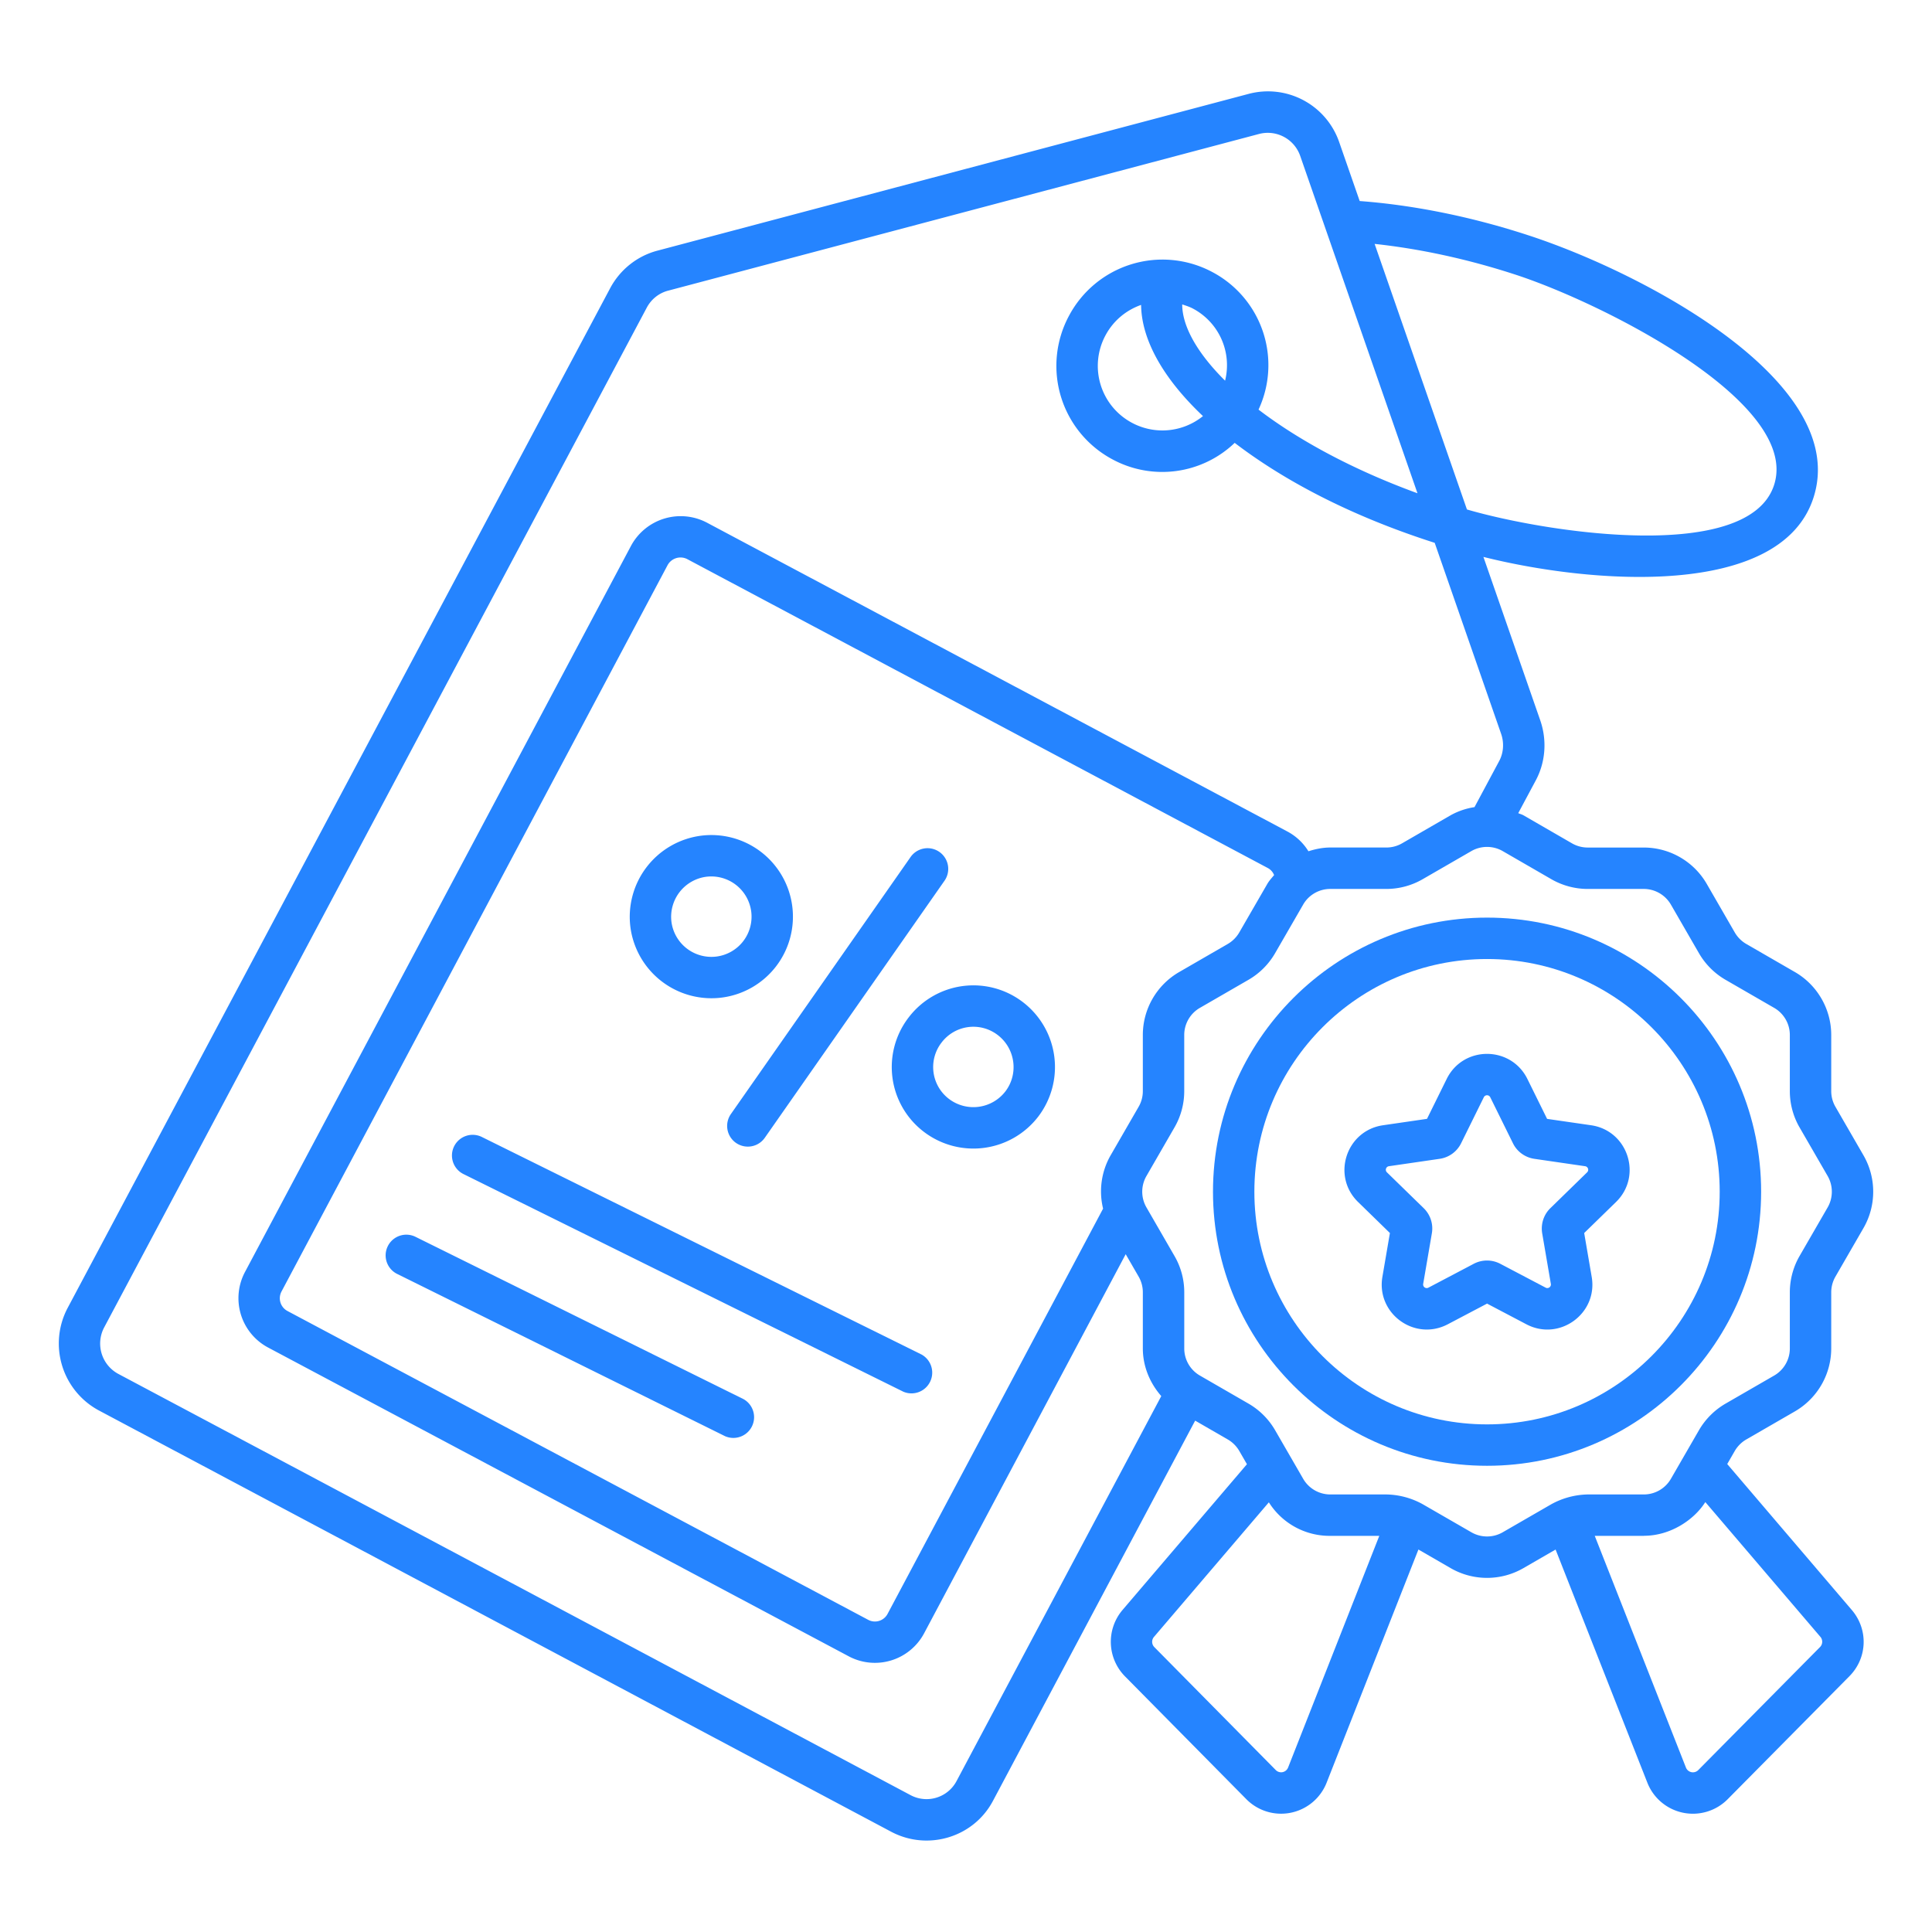 <svg xmlns="http://www.w3.org/2000/svg" version="1.1" xmlns:xlink="http://www.w3.org/1999/xlink" xmlns:svgjs="http://svgjs.com/svgjs" width="512" height="512" x="0" y="0" viewBox="0 0 70 70" style="enable-background:new 0 0 512 512" xml:space="preserve" class=""><g><path d="m3.576 51.1 28.699 15.26c1.331.715 3.002.219 3.706-1.119l7.322-13.769 1.183.683c.172.1.315.243.415.415l.278.481-4.511 5.285a1.782 1.782 0 0 0 .087 2.396l4.4 4.454a1.772 1.772 0 0 0 2.911-.596l3.326-8.448 1.169.675a2.636 2.636 0 0 0 2.634 0l1.167-.674 3.326 8.45a1.773 1.773 0 0 0 2.909.596l4.411-4.457c.653-.659.69-1.69.088-2.397l-4.515-5.29.273-.474c.101-.173.245-.317.416-.416l1.763-1.018a2.639 2.639 0 0 0 1.316-2.279v-2.035c0-.199.053-.395.151-.566l1.018-1.763a2.64 2.64 0 0 0 0-2.633L66.5 40.099a1.134 1.134 0 0 1-.151-.566v-2.035c0-.938-.505-1.811-1.316-2.279l-1.763-1.018a1.147 1.147 0 0 1-.415-.415l-1.017-1.762a2.638 2.638 0 0 0-2.28-1.316h-2.035a1.14 1.14 0 0 1-.566-.152l-1.762-1.018h-.001c-.059-.034-.125-.047-.185-.076l.629-1.176c.358-.661.42-1.457.169-2.184l-2.06-5.924c3.919.984 10.759 1.516 11.954-2.132 1.364-4.163-6.066-8.124-10.302-9.513-2.089-.685-4.193-1.104-6.135-1.249l-.737-2.119a2.73 2.73 0 0 0-3.292-1.762l-21.42 5.68c-.73.193-1.353.69-1.709 1.362L2.445 47.4a2.754 2.754 0 0 0 1.131 3.7zM46.67 64.041a.272.272 0 0 1-.447.091l-4.4-4.455a.273.273 0 0 1-.014-.367l4.164-4.878a2.6 2.6 0 0 0 2.197 1.215h.022l.007.001h1.775zm19.272-4.364-4.411 4.457a.272.272 0 0 1-.446-.091l-3.304-8.396h1.778c.007 0 .013-.003.02-.003.943-.005 1.798-.572 2.208-1.221l4.17 4.884a.273.273 0 0 1-.015.37zm-9.735-27.823c.401.231.856.354 1.316.354h2.035c.403 0 .779.217.981.566l1.018 1.763c.231.4.565.733.963.963l1.763 1.018c.35.202.566.577.566.98v2.035c0 .462.122.917.353 1.316l1.018 1.761c.201.351.201.785 0 1.135l-1.018 1.762a2.64 2.64 0 0 0-.353 1.316v2.035c0 .403-.217.778-.566.98l-1.763 1.018a2.652 2.652 0 0 0-.964.964l-1.017 1.762a1.133 1.133 0 0 1-.975.565H57.52a2.85 2.85 0 0 0-1.313.354l-1.762 1.017c-.35.202-.783.201-1.133 0l-1.762-1.016a2.818 2.818 0 0 0-1.316-.355h-2.042a1.135 1.135 0 0 1-.974-.565L46.2 51.82a2.637 2.637 0 0 0-.964-.964l-1.763-1.018a1.133 1.133 0 0 1-.565-.98v-2.035c0-.463-.122-.918-.354-1.316l-1.017-1.762a1.137 1.137 0 0 1 0-1.134l1.016-1.761c.232-.399.354-.854.354-1.317v-2.035c0-.403.217-.779.566-.98l1.762-1.018c.399-.23.733-.564.964-.964l1.018-1.763c.201-.349.577-.565.981-.565h2.034c.46 0 .915-.122 1.316-.354l1.763-1.018c.35-.2.783-.201 1.133 0zm-14.951 8.245-1.017 1.762a2.63 2.63 0 0 0-.272 1.93l-7.81 14.686a.518.518 0 0 1-.705.21l-21.04-11.189a.522.522 0 0 1-.211-.707L24.186 20.48a.533.533 0 0 1 .72-.219l21.036 11.193a.498.498 0 0 1 .221.252c-.084.104-.177.2-.245.318L44.9 33.786c-.1.172-.243.315-.415.415l-1.761 1.018a2.635 2.635 0 0 0-1.317 2.279v2.035a1.13 1.13 0 0 1-.151.566zm13.677-30.14c3.157 1.035 10.32 4.637 9.343 7.62-.928 2.828-8.17 1.74-11.126.88l-3.345-9.622c1.639.176 3.386.551 5.128 1.122zM3.771 48.101 23.432 11.15c.161-.306.441-.53.769-.617l21.412-5.678a1.244 1.244 0 0 1 1.498.8l4.247 12.217c-2.366-.863-4.323-1.935-5.759-3.031a3.815 3.815 0 0 0-1.674-4.984 3.836 3.836 0 0 0-5.199 1.595 3.837 3.837 0 0 0 1.587 5.195 3.796 3.796 0 0 0 4.422-.601c1.757 1.342 4.154 2.632 7.247 3.622l2.408 6.925c.112.324.086.689-.072.981l-.894 1.67a2.576 2.576 0 0 0-.862.293L50.8 30.555c-.173.1-.369.152-.566.152H48.2c-.274 0-.538.055-.793.136a1.996 1.996 0 0 0-.764-.717l-21.031-11.19a2.043 2.043 0 0 0-2.744.831L8.877 46.085a2.024 2.024 0 0 0 .83 2.735l21.04 11.189a2.019 2.019 0 0 0 2.734-.829l7.305-13.738.47.814c.099.172.151.367.151.565v2.035c0 .647.253 1.253.668 1.727l-7.421 13.955a1.23 1.23 0 0 1-1.674.497L4.283 49.777a1.248 1.248 0 0 1-.512-1.676zm39.45-36.921a2.32 2.32 0 0 1 1.166 2.613c-1.014-1.006-1.554-1.976-1.553-2.763.131.043.263.084.387.15zm.365 3.896a2.337 2.337 0 0 1-2.567.246 2.337 2.337 0 0 1-.968-3.166c.28-.527.739-.913 1.293-1.109.016 1.285.823 2.687 2.242 4.029z" fill="#2584ff" data-original="#000000" class=""></path><path d="M43.949 43.177c0 5.476 4.454 9.931 9.93 9.931s9.93-4.455 9.93-9.931-4.454-9.93-9.93-9.93-9.93 4.455-9.93 9.93zm18.359 0c0 4.648-3.781 8.431-8.43 8.431s-8.43-3.782-8.43-8.431 3.781-8.43 8.43-8.43 8.43 3.782 8.43 8.43z" fill="#2584ff" data-original="#000000" class=""></path><path d="m52.416 39.093-.713 1.445-1.593.232c-1.337.194-1.872 1.837-.904 2.781l1.153 1.124-.272 1.588c-.227 1.325 1.163 2.347 2.367 1.719l1.425-.75 1.426.75c1.198.628 2.595-.391 2.365-1.72l-.272-1.587 1.153-1.124c.968-.945.432-2.587-.903-2.781l-1.594-.231-.713-1.445c-.596-1.209-2.324-1.217-2.925-.001zm1.579.663c0 .001 0 .001 0 0l.822 1.666c.147.302.435.513.773.564l1.841.268a.13.13 0 0 1 .072.223l-1.33 1.297c-.24.233-.352.571-.297.909l.314 1.833c.02.105-.094.19-.188.138l-1.647-.866a1.033 1.033 0 0 0-.955 0l-1.645.866a.13.13 0 0 1-.19-.138l.314-1.831a1.027 1.027 0 0 0-.295-.91l-1.332-1.298a.13.13 0 0 1 .072-.223l1.847-.269a1.03 1.03 0 0 0 .767-.561l.823-1.668a.13.13 0 0 1 .234 0zM26.666 41.409a.75.75 0 0 0 1.044-.185l6.499-9.296a.75.75 0 1 0-1.229-.859l-6.499 9.296a.75.75 0 0 0 .185 1.044zM37.068 36.314a2.949 2.949 0 0 0-4.146.55 2.948 2.948 0 0 0 .554 4.146 2.961 2.961 0 0 0 4.142-.554 2.962 2.962 0 0 0-.55-4.142zm-.642 3.231a1.463 1.463 0 0 1-2.043.271 1.449 1.449 0 0 1-.27-2.04 1.447 1.447 0 0 1 2.039-.273c.638.49.76 1.406.274 2.042zM26.169 36.142a2.955 2.955 0 0 0 2.535-3.314v-.001a2.955 2.955 0 0 0-3.317-2.546 2.964 2.964 0 0 0-2.544 3.327 2.961 2.961 0 0 0 3.326 2.534zm-.583-4.375a1.459 1.459 0 0 1 1.632 1.259 1.456 1.456 0 0 1-1.247 1.63 1.46 1.46 0 0 1-1.642-1.247 1.464 1.464 0 0 1 1.257-1.642zM33.393 49.079l-15.93-7.882a.75.75 0 1 0-.666 1.344l15.93 7.882a.751.751 0 0 0 .666-1.344zM26.939 50.693 15.06 44.815a.75.75 0 1 0-.666 1.344l11.879 5.878a.751.751 0 0 0 .666-1.344z" fill="#2584ff" data-original="#000000" class=""></path></g></svg>